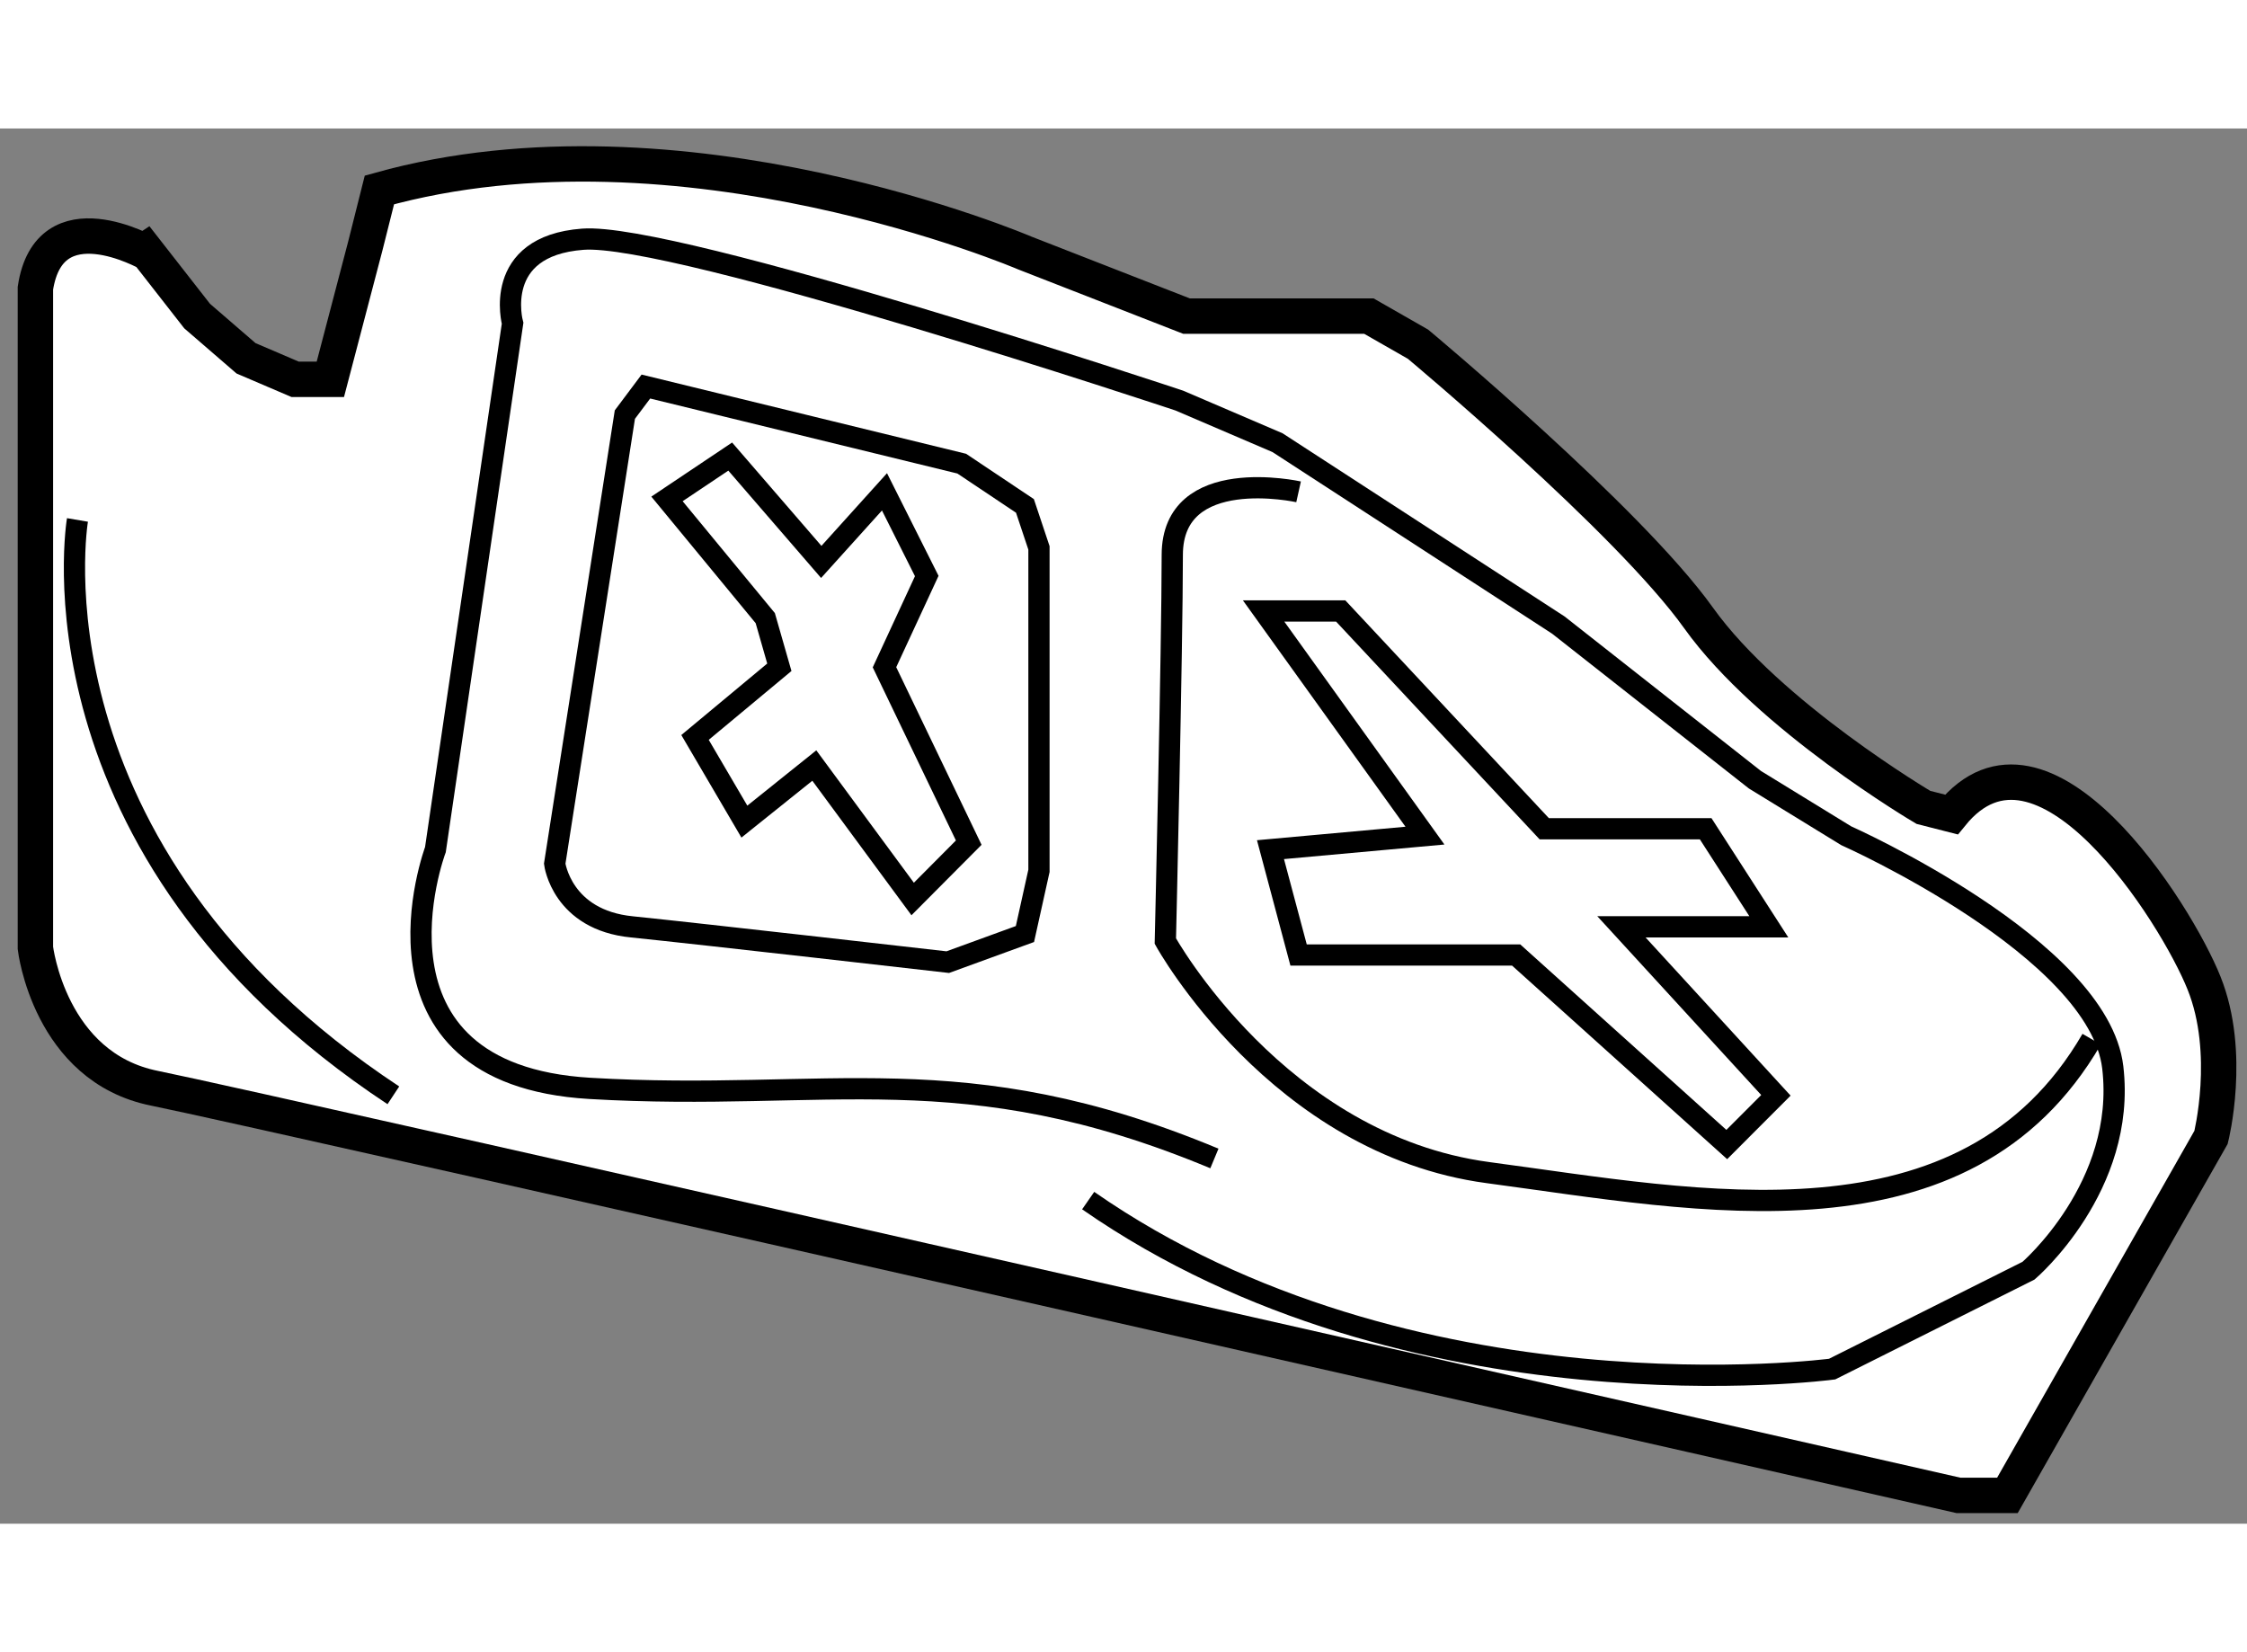 <?xml version="1.0" encoding="utf-8"?>
<!-- Generator: Adobe Illustrator 15.1.0, SVG Export Plug-In . SVG Version: 6.00 Build 0)  -->
<!DOCTYPE svg PUBLIC "-//W3C//DTD SVG 1.1//EN" "http://www.w3.org/Graphics/SVG/1.1/DTD/svg11.dtd">
<svg version="1.1" xmlns="http://www.w3.org/2000/svg" xmlns:xlink="http://www.w3.org/1999/xlink" x="0px" y="0px" width="244.8px"
	 height="180px" viewBox="112.505 110.456 31.738 19.707" enable-background="new 0 0 244.8 180" xml:space="preserve">
	
<rect x="112.505" y="110.456" width="31.738" height="19.707" fill="#808080" stroke="none"/>
	
<g><path fill="#FFFFFF" stroke="#000000" stroke-width="0.5" d="M113.005,112.712v9.319c0,0,0.197,1.686,1.686,1.982
			c1.486,0.297,25.477,5.75,25.477,5.75h0.691l2.876-5.057c0,0,0.3-1.189-0.099-2.18c-0.396-0.992-2.281-3.967-3.568-2.38
			l-0.396-0.101c0,0-2.182-1.287-3.175-2.675c-0.99-1.387-3.963-3.867-3.963-3.867l-0.694-0.397h-2.576l-2.281-0.89
			c0,0-4.857-2.083-9.119-0.892l-0.199,0.791l-0.494,1.884h-0.497l-0.694-0.297l-0.691-0.597l-0.695-0.89
			C114.591,112.218,113.202,111.423,113.005,112.712z"></path><path fill="none" stroke="#000000" stroke-width="0.3" d="M113.599,115.985c0,0-0.792,4.656,4.462,8.127"></path><path fill="none" stroke="#000000" stroke-width="0.3" d="M129.658,125.004c-3.567-1.486-5.452-0.791-8.822-0.99
			s-2.181-3.372-2.181-3.372l1.09-7.434c0,0-0.298-1.091,0.991-1.188c1.289-0.101,8.426,2.279,8.426,2.279l1.388,0.595l3.966,2.576
			l2.776,2.184l1.289,0.791c0,0,3.567,1.587,3.766,3.272c0.198,1.685-1.19,2.872-1.19,2.872l-2.774,1.39
			c0,0-5.949,0.791-10.508-2.38"></path><path fill="none" stroke="#000000" stroke-width="0.3" d="M130.847,115.588c0,0-1.784-0.397-1.784,0.892
			c0,1.288-0.098,5.453-0.098,5.453s1.585,2.874,4.559,3.271c2.973,0.396,6.742,1.188,8.525-1.885"></path><path fill="none" stroke="#000000" stroke-width="0.3" d="M121.331,114.497l-0.991,6.344c0,0,0.1,0.795,1.092,0.892
			c0.99,0.101,4.46,0.498,4.46,0.498l1.09-0.397l0.198-0.893v-4.561l-0.198-0.593l-0.893-0.597l-4.461-1.089L121.331,114.497z"></path><polygon fill="none" stroke="#000000" stroke-width="0.3" points="123.314,117.372 121.926,115.688 122.819,115.09 
			124.105,116.578 124.998,115.588 125.595,116.777 124.998,118.066 126.188,120.543 125.396,121.339 124.007,119.454 
			123.019,120.246 122.322,119.057 123.513,118.066 		"></polygon><polygon fill="none" stroke="#000000" stroke-width="0.3" points="132.632,120.444 130.45,120.642 130.847,122.13 133.92,122.13 
			136.895,124.807 137.589,124.112 135.407,121.732 137.489,121.732 136.597,120.347 134.317,120.347 131.442,117.271 
			130.353,117.271 		"></polygon></g>


</svg>